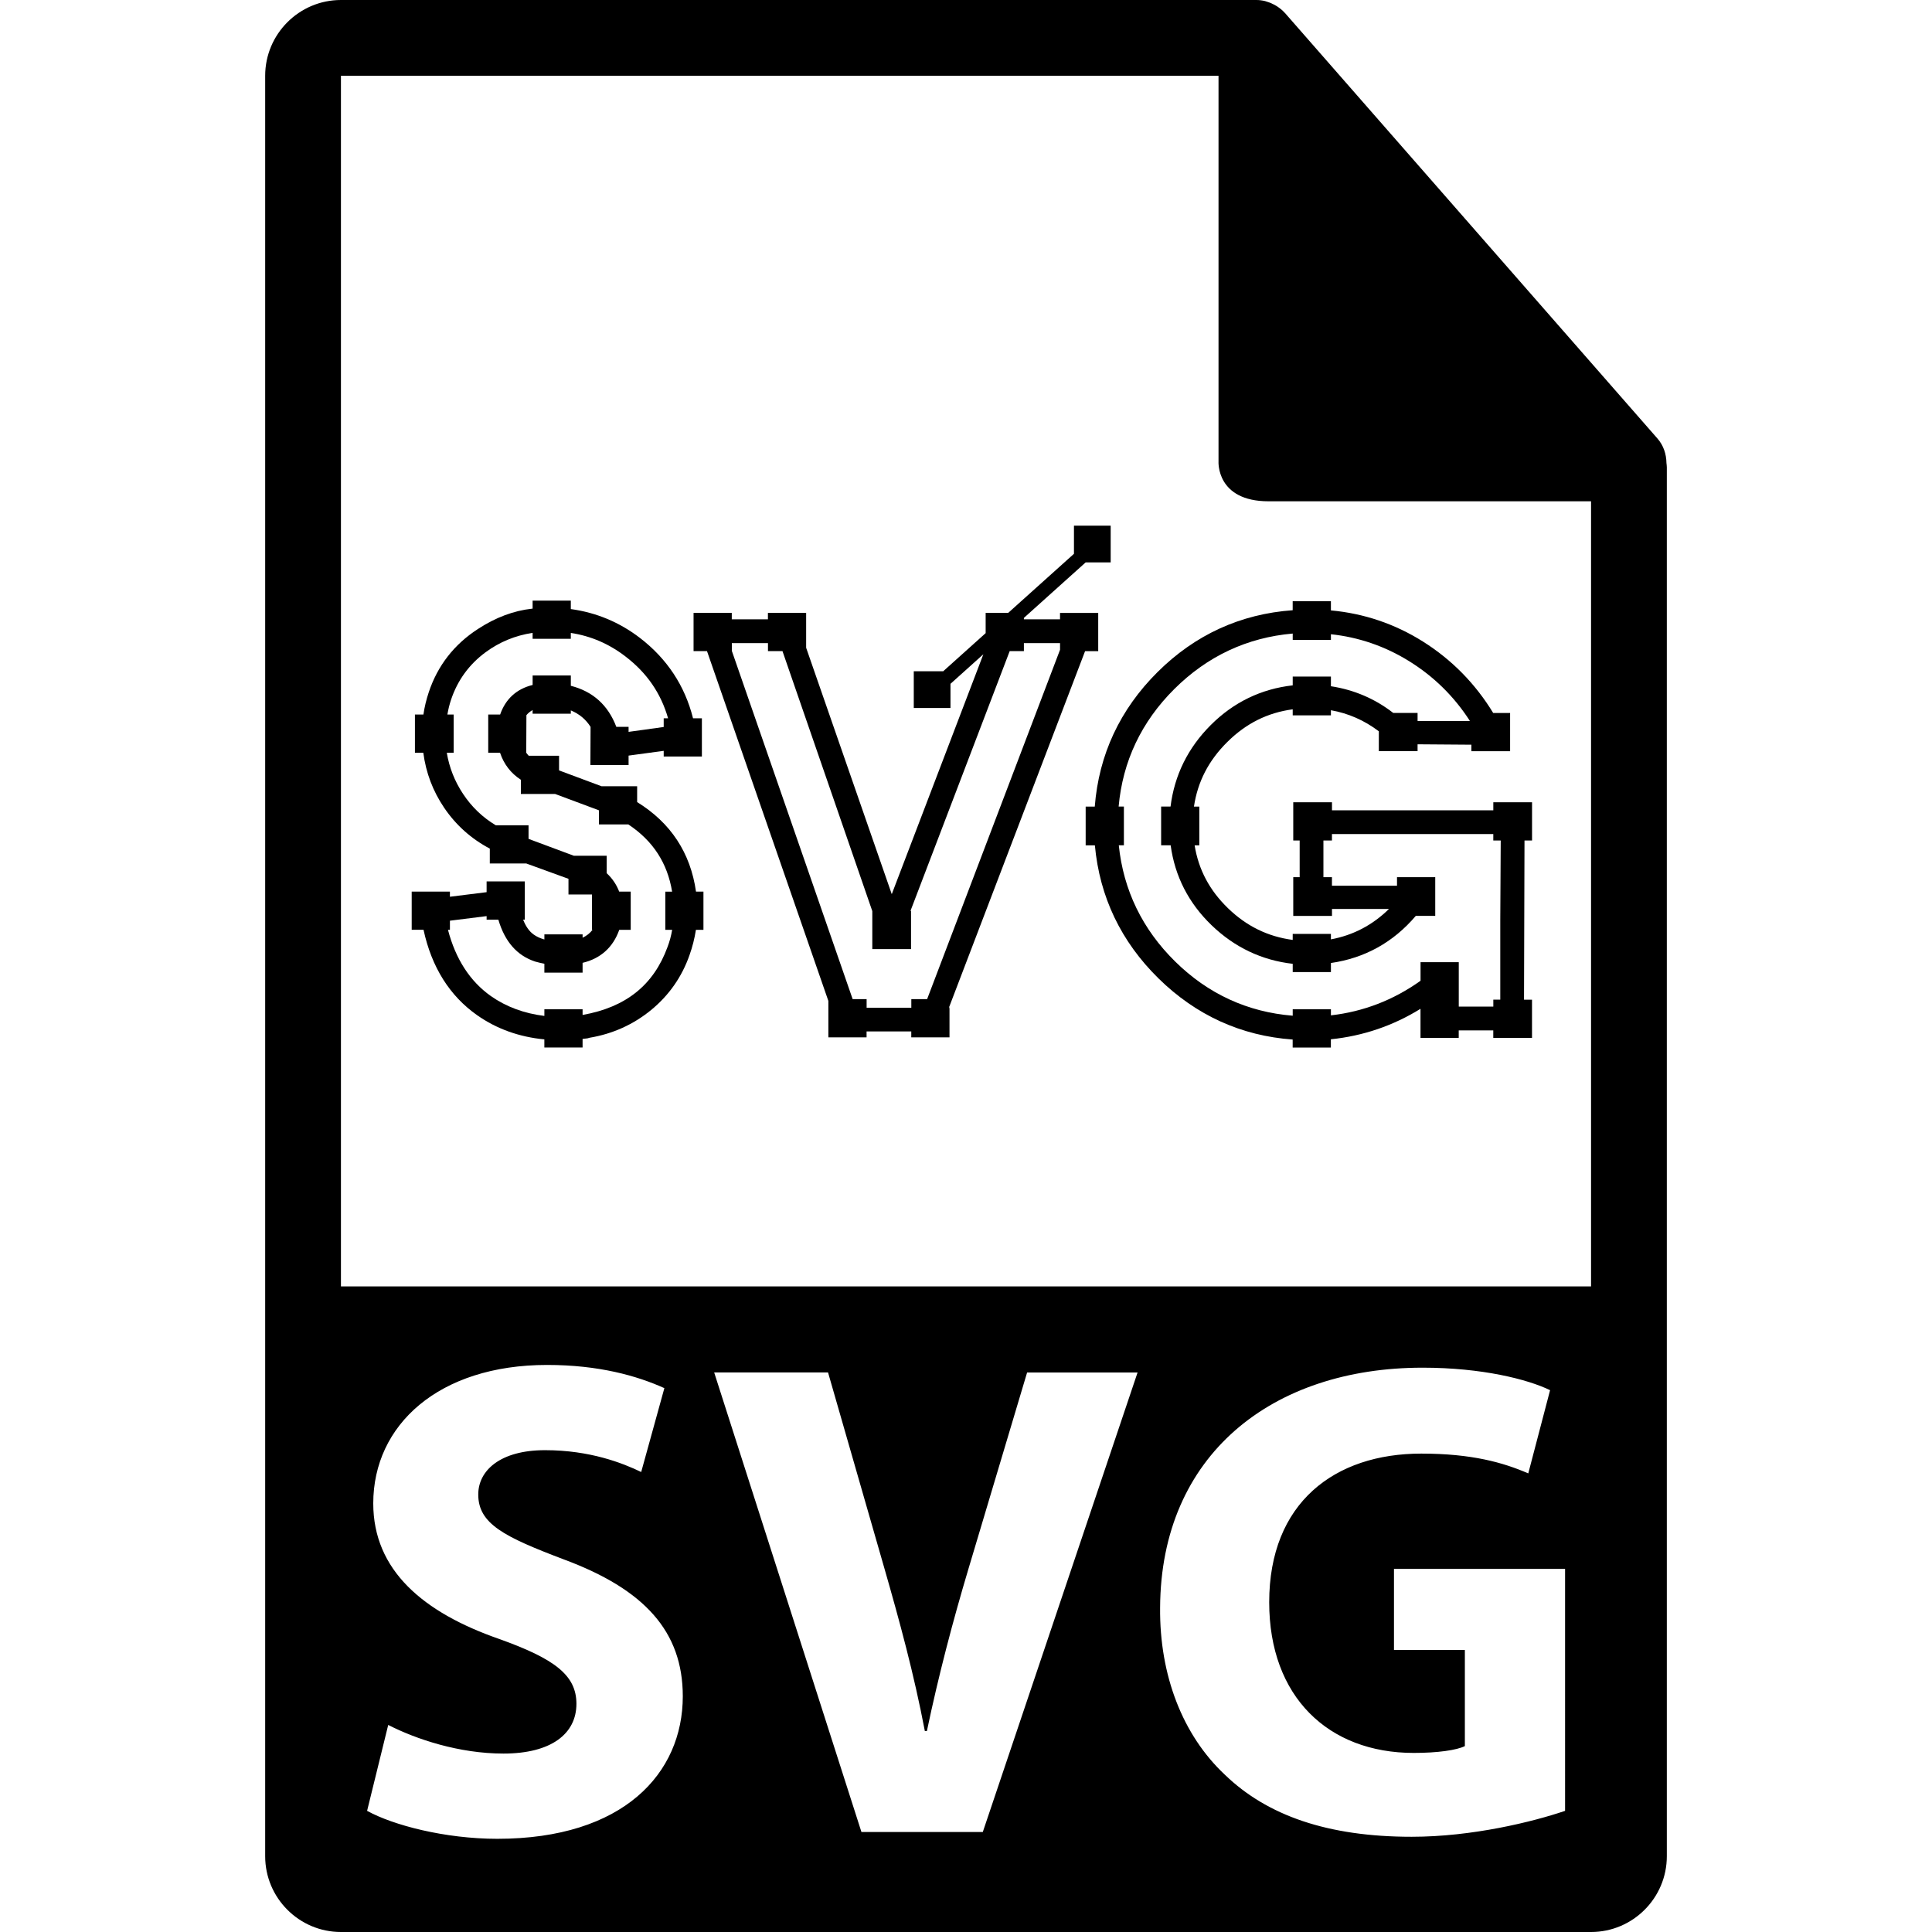 <?xml version="1.0" encoding="iso-8859-1"?>
<!-- Generator: Adobe Illustrator 16.0.0, SVG Export Plug-In . SVG Version: 6.00 Build 0)  -->
<!DOCTYPE svg PUBLIC "-//W3C//DTD SVG 1.1//EN" "http://www.w3.org/Graphics/SVG/1.1/DTD/svg11.dtd">
<svg version="1.1" id="Capa_1" xmlns="http://www.w3.org/2000/svg" xmlns:xlink="http://www.w3.org/1999/xlink" x="0px" y="0px"
	 width="550.801px" height="550.801px" viewBox="0 0 550.801 550.801" style="enable-background:new 0 0 550.801 550.801;"
	 xml:space="preserve">
<g>
	<g>
		<path d="M475.095,131.992c-0.032-2.526-0.844-5.021-2.579-6.993L366.324,3.694c-0.031-0.034-0.062-0.045-0.084-0.076
			c-0.633-0.707-1.371-1.29-2.151-1.804c-0.232-0.15-0.464-0.285-0.707-0.422c-0.675-0.366-1.382-0.67-2.13-0.892
			c-0.201-0.058-0.38-0.14-0.58-0.192C359.87,0.114,359.037,0,358.193,0H97.2C85.292,0,75.6,9.693,75.6,21.601v507.6
			c0,11.913,9.692,21.601,21.6,21.601H453.6c11.908,0,21.601-9.688,21.601-21.601V133.202
			C475.2,132.796,475.137,132.398,475.095,131.992z M141.782,524.232c-14.963,0-29.742-3.892-37.125-7.973l6.022-24.49
			c7.977,4.082,20.219,8.163,32.854,8.163c13.608,0,20.801-5.632,20.801-14.186c0-8.163-6.223-12.83-21.969-18.468
			c-21.766-7.577-35.952-19.627-35.952-38.675c0-22.359,18.658-39.467,49.56-39.467c14.776,0,25.663,3.111,33.434,6.613
			l-6.605,23.909c-5.255-2.531-14.575-6.223-27.411-6.223c-12.825,0-19.045,5.833-19.045,12.636c0,8.363,7.383,12.055,24.3,18.473
			c23.129,8.554,34.014,20.604,34.014,39.061C194.653,505.575,177.747,524.232,141.782,524.232z M280.188,522.292h-34.597
			l-41.984-131.013h32.463l15.936,55.397c4.472,15.551,8.554,30.517,11.665,46.844h0.577c3.299-15.747,7.381-31.293,11.853-46.254
			l16.722-55.982h31.493L280.188,522.292z M446.196,516.26c-9.134,3.111-26.431,7.393-43.728,7.393
			c-23.91,0-41.207-6.032-53.262-17.687c-12.055-11.274-18.657-28.382-18.468-47.625c0.2-43.542,31.884-68.423,74.841-68.423
			c16.906,0,29.932,3.302,36.339,6.413l-6.217,23.725c-7.193-3.111-16.126-5.643-30.513-5.643
			c-24.689,0-43.348,13.996-43.348,42.378c0,27.021,16.907,42.957,41.207,42.957c6.803,0,12.25-0.785,14.576-1.945v-27.401h-20.208
			v-23.129h48.779V516.26z M453.6,366.752H97.2V21.601h250.192v109.954c0,0-0.717,11.362,14.271,11.362c14.992,0,91.937,0,91.937,0
			V366.752z"/>
		<g>
			<path d="M181.646,228.67v-4.517h-10.16l-12.105-4.515v-4.179h-8.646c-0.253-0.269-0.49-0.557-0.707-0.852l0.047-10.716
				c0.48-0.588,1.071-1.073,1.767-1.458v1.039h10.892v-0.941c2.408,0.994,4.282,2.555,5.632,4.693l-0.05,10.892h10.887v-2.7
				l10.012-1.355v1.613h10.887v-10.892h-2.523c-2.331-9.292-7.425-16.999-15.156-22.929c-5.832-4.469-12.448-7.225-19.688-8.21
				v-2.41h-10.892v2.288c-0.061,0-0.113,0.006-0.179,0.011c-5.189,0.559-10.362,2.497-15.356,5.753
				c-6.805,4.39-11.541,10.46-14.062,18.035c-0.709,2.118-1.226,4.255-1.534,6.389h-2.421v10.892h2.389
				c0.744,5.685,2.732,10.945,5.933,15.665c3.344,4.946,7.723,8.867,13.025,11.667v4.235h10.392l12.037,4.374v4.472h6.705v10.064
				h0.158c-0.741,0.968-1.685,1.714-2.837,2.257v-0.949h-10.895v1.453c-1.205-0.34-2.226-0.81-3.059-1.416
				c-1.242-0.881-2.247-2.299-3.006-4.245h0.485v-10.89h-10.893v3.062l-10.46,1.305v-1.466h-10.897v10.89h3.375
				c2.312,10.668,7.459,18.857,15.314,24.369c5.537,3.881,11.968,6.19,19.132,6.871v2.31h10.897v-2.441l1.416-0.169l0.593-0.169
				c6.544-1.092,12.437-3.744,17.508-7.889c5.091-4.166,8.791-9.445,10.971-15.673c0.823-2.305,1.437-4.72,1.827-7.204h2.144v-10.89
				h-2.122C196.857,243.146,191.226,234.576,181.646,228.67z M166.092,289.349v-1.604h-10.895v1.888
				c-5.79-0.706-10.913-2.609-15.256-5.663c-5.957-4.214-10.054-10.562-12.227-18.884h0.556v-2.602l10.46-1.306v1.016h3.349
				c1.835,6.257,5.339,10.259,10.502,11.944c0.844,0.237,1.714,0.448,2.616,0.619v2.531h10.895v-2.79
				c5.131-1.215,8.701-4.427,10.455-9.413h3.267v-10.89h-3.288c-0.772-2.014-1.959-3.771-3.57-5.26v-4.962h-9.347l-12.923-4.817
				v-3.874h-9.342c-3.741-2.239-6.874-5.231-9.323-8.936c-2.394-3.602-3.944-7.538-4.641-11.744h1.962v-10.892h-1.793
				c0.242-1.464,0.593-2.88,1.041-4.225c1.846-5.529,5.163-10.091,9.867-13.547c3.968-2.922,8.461-4.771,13.386-5.509v1.69h10.892
				v-1.674c5.717,0.865,10.961,3.132,15.639,6.755c6.062,4.654,10.038,10.428,12.089,17.576h-1.247v2.484l-10.012,1.39v-1.432
				h-3.494c-2.339-6.178-6.687-10.099-12.97-11.701v-2.938h-10.893v2.7c-4.569,1.118-7.729,3.989-9.263,8.435h-3.396v10.893h3.37
				c1.092,3.267,3.08,5.848,5.935,7.699v4.044h9.748l12.517,4.667v4.026h8.385c7.016,4.672,11.119,10.969,12.469,19.156h-1.938
				v10.89h1.954c-0.29,1.714-0.733,3.354-1.332,4.915c-3.955,10.815-11.818,17.133-24.139,19.338
				C166.137,289.344,166.116,289.344,166.092,289.349z"/>
			<path d="M313.095,185.631v-10.893h-10.89v1.833h-10.299v-0.412l17.613-15.828h7.129v-10.465h-10.468v8.019l-18.757,16.849h-6.418
				v5.766l-12.108,10.876h-8.385v10.465h10.465v-6.89l9.373-8.424l-26.114,68.391l-24.408-70.247v-9.938h-10.897v1.832h-10.304
				v-1.832h-10.895v10.892h3.829l34.602,99.731v10.378h10.892v-1.682h12.744v1.682h10.897v-8.184l-0.087-0.48l38.741-101.435h3.744
				V185.631z M243.087,284.851l-34.446-99.296v-2.207h10.302v2.284h4.137l25.608,74.121v10.827h11.042v-10.893h-0.158l28.284-74.055
				h4.051v-2.284h10.304v1.896l-37.897,99.607h-4.503v2.441h-12.743v-2.441H243.087z"/>
			<path d="M436.777,239.62v-10.893h-11.042v2.286H379.74v-2.286h-11.043v10.893h1.83v10.46h-1.83v11.042h11.043v-1.98h16.247
				c-4.709,4.608-10.172,7.472-16.553,8.669v-1.563h-10.89v1.717c-7.104-0.949-13.168-3.921-18.452-9.039
				c-5.252-5.089-8.385-10.974-9.513-17.93h1.339v-11.042h-1.529c1.055-7.09,4.177-13.134,9.503-18.41
				c5.331-5.292,11.454-8.358,18.652-9.323v1.717h10.89v-1.458c4.978,0.88,9.561,2.895,13.663,6.009v5.666h11.043v-1.961
				l15.34,0.114v1.854h11.043v-10.893h-4.82c-5.094-8.372-11.844-15.227-20.081-20.4c-7.974-5.007-16.77-7.984-26.188-8.846v-2.624
				h-10.896v2.573c-14.887,1.065-27.844,7.001-38.549,17.653c-10.705,10.655-16.717,23.538-17.877,38.33h-2.594v11.042h2.626
				c1.35,14.7,7.456,27.454,18.161,37.964c10.695,10.499,23.541,16.343,38.228,17.407v2.278h10.89v-2.352
				c9.165-0.938,17.74-3.855,25.555-8.69v8.295h10.896v-2.136h9.851v2.136h11.043v-10.89h-2.278l0.137-45.384h2.151V239.62z
				 M368.545,287.745v1.825c-12.904-1.039-24.179-6.238-33.528-15.462c-9.34-9.205-14.739-20.34-16.058-33.123h1.455v-11.042h-1.498
				c1.15-12.891,6.477-24.155,15.879-33.513c9.413-9.363,20.751-14.676,33.75-15.81v1.803h10.89v-1.606
				c7.899,0.839,15.356,3.391,22.19,7.61c7.077,4.358,12.931,10.109,17.434,17.112h-14.918v-2.284h-6.935
				c-5.189-4.039-11.153-6.594-17.771-7.614v-2.756h-10.89v2.502c-9.023,1.02-16.875,4.823-23.377,11.33
				c-6.503,6.5-10.347,14.305-11.454,23.225h-2.685v11.042h2.716c1.202,8.835,5.126,16.498,11.687,22.81
				c6.539,6.292,14.301,9.98,23.113,10.982v2.352h10.89v-2.584c9.661-1.387,17.782-5.896,24.194-13.429h5.548v-11.042h-10.9v2.442
				h-18.547v-2.442h-2.431v-10.46h2.431v-1.83h46v1.83h2.115c-0.021,3.726-0.068,11.264-0.127,22.615v22.768h-1.982v1.982h-9.851
				v-12.661h-10.896v5.289c-7.72,5.506-16.295,8.817-25.555,9.861v-1.729h-10.89V287.745z"/>
		</g>
	</g>
</g>
<g>
</g>
<g>
</g>
<g>
</g>
<g>
</g>
<g>
</g>
<g>
</g>
<g>
</g>
<g>
</g>
<g>
</g>
<g>
</g>
<g>
</g>
<g>
</g>
<g>
</g>
<g>
</g>
<g>
</g>
</svg>
